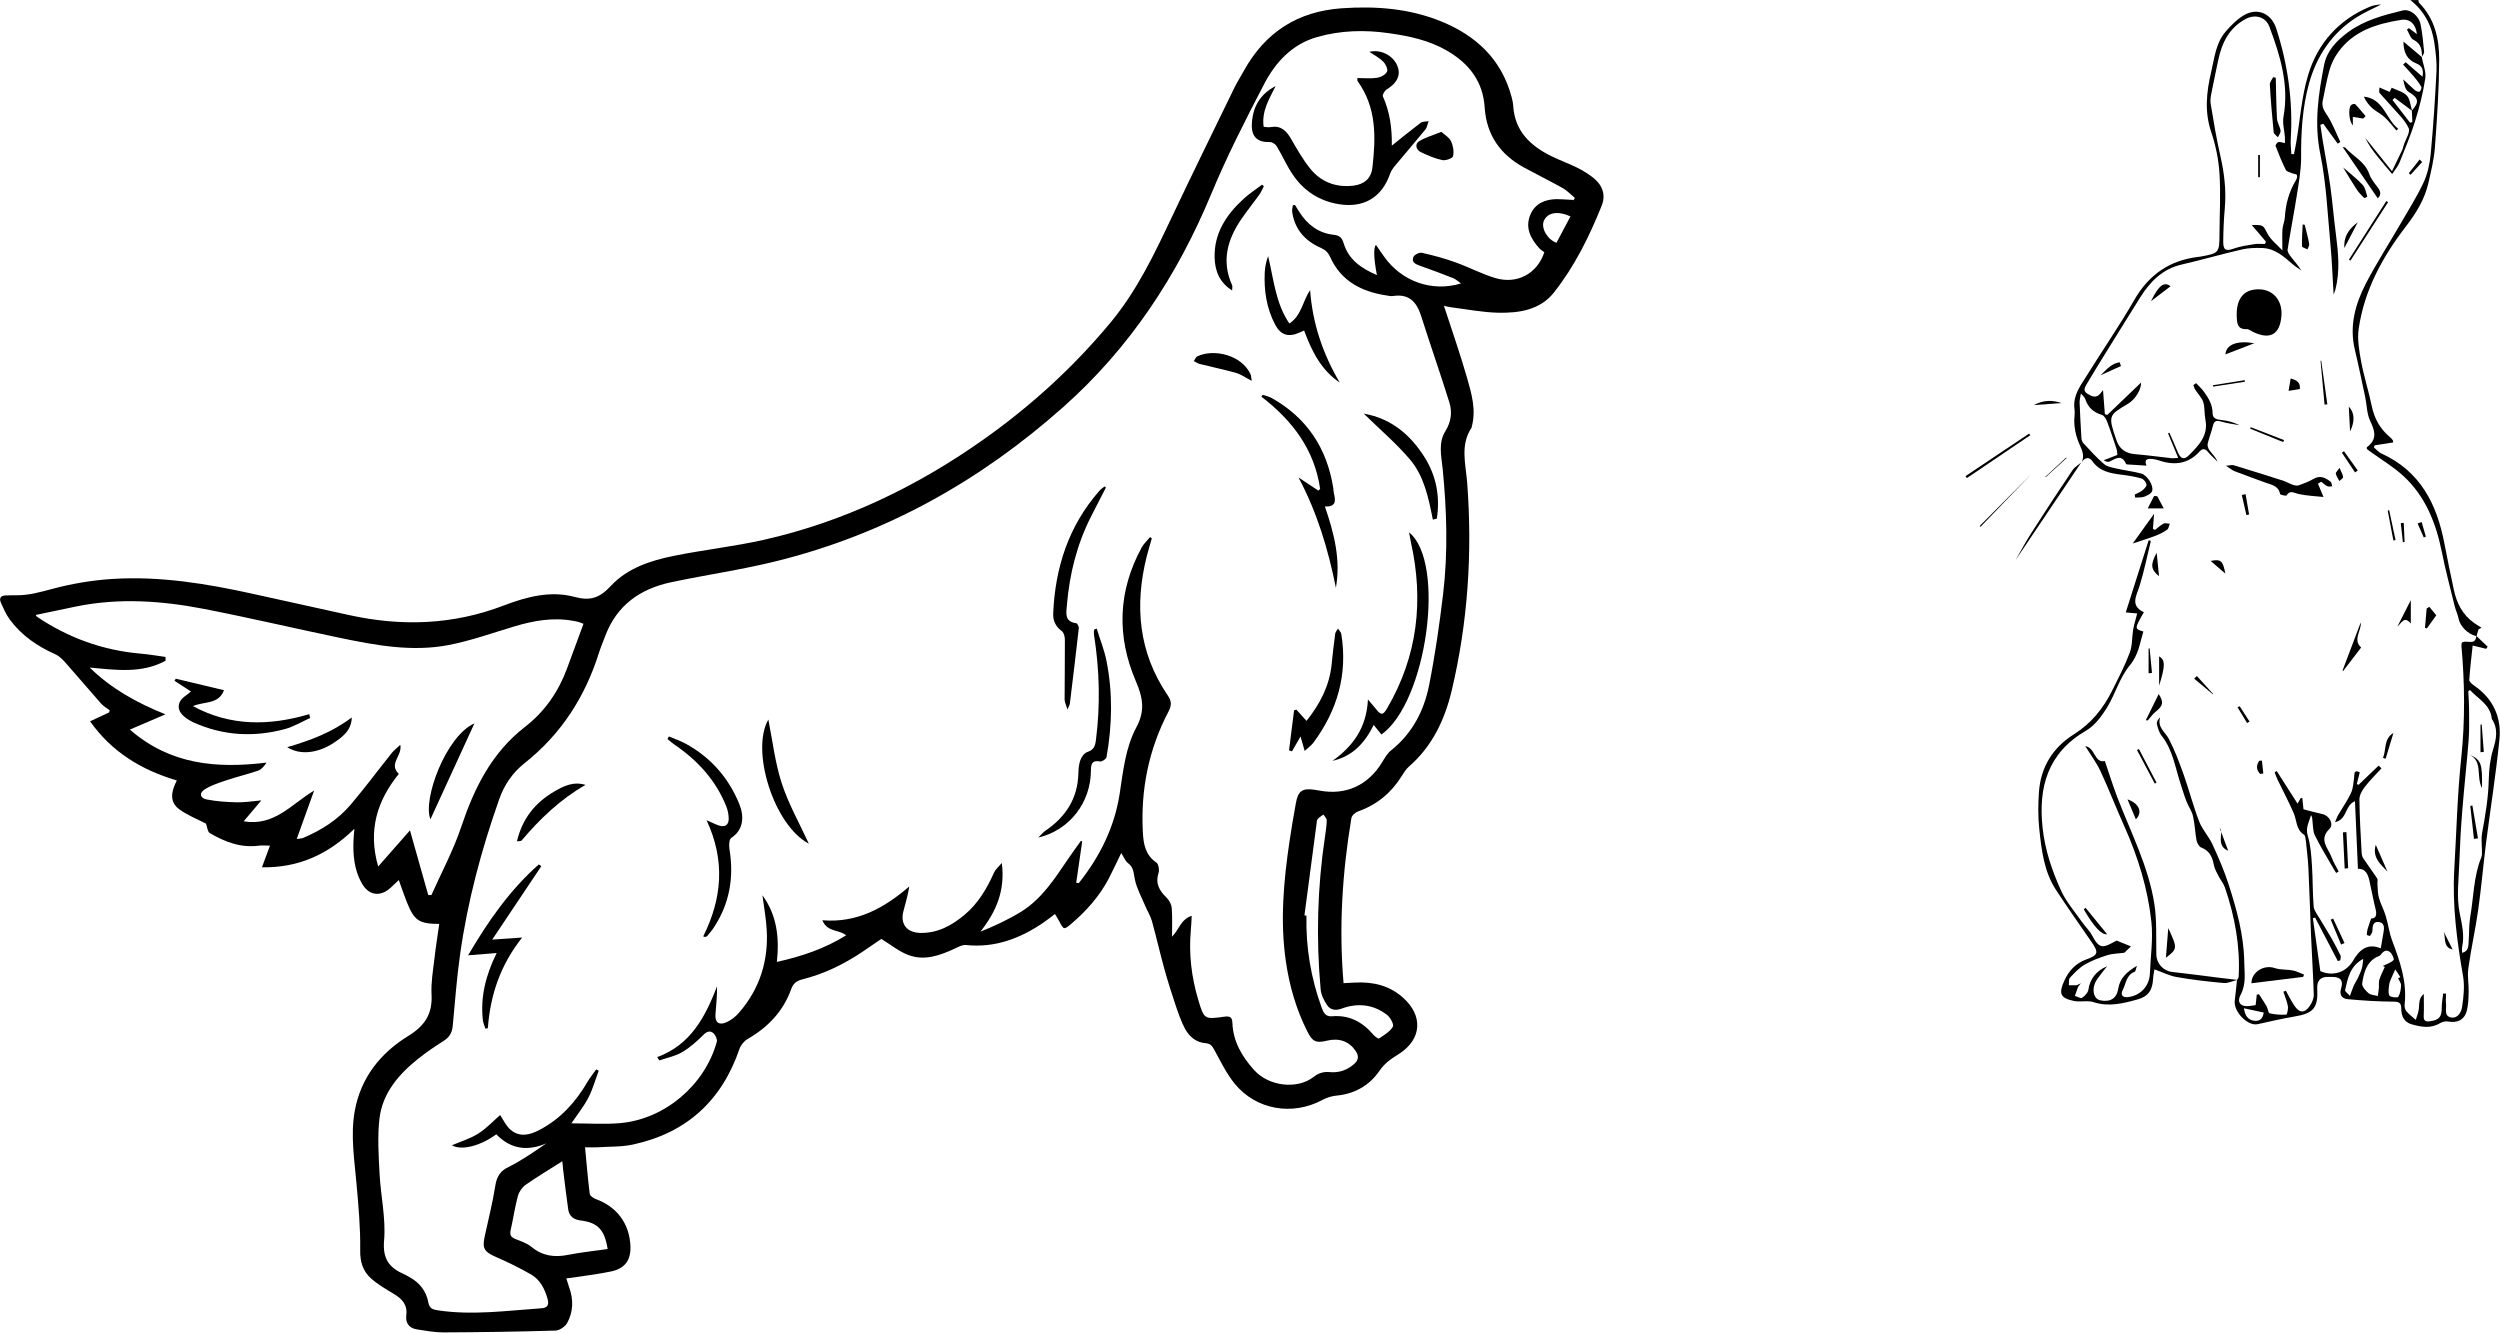 <?xml version="1.0" encoding="UTF-8"?>
<svg id="Calque_2" data-name="Calque 2" xmlns="http://www.w3.org/2000/svg" viewBox="0 0 286.98 152.98">
  <g id="Calque_1-2" data-name="Calque 1">
    <g>
      <g>
        <path d="m50.43,106.06c-2.34-.01-2.87-.37-3.74-2.53-.31-.77-.57-1.57-.91-2.51-.34.33-.62.59-.9.85-1.22,1.14-2.57.95-3.38-.53-.84-1.52-.99-3.19-.92-4.88.01-.34.05-.68.1-1.32-3.03,2.95-6.41,4.49-10.61,4.42.32-.88.6-1.61.92-2.49-.48,0-.87-.04-1.24,0-2.09.29-3.93-.42-5.67-1.44-.26-.15-.29-.71-.43-1.08-.97-.51-2.11-.95-3.07-1.65-1.15-.84-.94-2.05-.28-3.31-4.11-1.21-7.51-3.31-9.96-6.79.74-.34,1.46-.67,2.17-1.01.04-.02.04-.11.08-.26-.31-.24-.7-.44-.98-.76-1.34-1.51-2.63-3.05-3.97-4.56-.37-.42-.79-.88-1.28-1.1-2.09-.93-3.92-2.18-5.27-4.04-.41-.57-.7-1.24-.99-1.89-.23-.53,0-.83.6-.83.37,0,.75-.03,1.12-.02,1.45.03,2.79-.36,4.19-.73,2.23-.6,4.56-.99,6.87-1.14,5.48-.35,10.87.54,16.2,1.72,3.67.81,7.35,1.62,11.02,2.43,6.01,1.32,11.9,1.13,17.72-1.1,2.59-.99,5.37-1.74,8.13-.99,1.84.5,2.9.1,4.17-1.26,1.89-2.04,4.55-2.91,7.22-3.45,3.41-.69,6.89-1.07,10.29-1.83,9.23-2.08,17.6-6.1,25.3-11.55,5.44-3.85,10.32-8.3,14.58-13.44,3.04-3.67,5.03-7.89,7.04-12.14,2.34-4.94,4.75-9.84,7.14-14.76.33-.67.73-1.3,1.09-1.95,2.45-4.44,6.19-6.84,11.26-7.19,3.9-.27,7.73.02,11.38,1.5,4.01,1.63,6.93,4.34,8.09,8.65.1.36.18.73.2,1.1.19,2.86,1.96,4.53,4.34,5.71.97.48,2.01.85,2.98,1.33.61.3,1.2.67,1.74,1.07,1.11.83,1.62,1.97,1.1,3.28-1.42,3.55-3.12,6.99-5.5,10-1.57,1.99-3.99,2.36-6.37,2.31-1.82-.04-3.64-.4-5.46-.63-.3-.04-.59-.12-.79-.17.91,2.79,1.87,5.53,2.67,8.32.52,1.81,1.05,3.66.52,5.59,0,.03,0,.07-.02.09-1.33,2.01-.66,4.18-.5,6.3.61,8.05.09,16.03-1.78,23.89-.8,3.35-2.23,6.39-4.91,8.71-.34.3-.59.72-.84,1.11-1.2,1.92-2.83,3.27-4.98,4.03-.32.11-.73.47-.78.77-1.04,6.24-1.45,12.52-.9,18.95.45-.02.9-.04,1.35-.07,2.03-.1,3.9.33,5.46,1.72,2.37,2.09,2.18,4.82-.49,6.5-.85.53-1.59,1.02-2.21,1.93-1.1,1.61-2.79,2.62-4.85,2.82-.57.05-1.16.22-1.66.49-3.43,1.86-7.6,1.18-10.08-1.83-.95-1.16-1.62-2.56-2.35-3.89-.24-.44-.43-.74-1-.78-1.08-.07-1.87-.75-2.36-1.64-.48-.89-.8-1.87-1.13-2.84-.45-1.35-.88-2.71-1.26-4.08-.5-1.82-.92-3.66-1.42-5.47-.17-.6-.52-1.14-.76-1.72-.43-1.01-.97-2-1.2-3.06-.15-.7-.11-1.35-.77-1.85-.34-.26-.51-.74-.79-1.17-.51,1.05-.95,2-1.43,2.93-1.07,2.04-2.58,3.73-4.32,5.21-.81.69-.86.67-1.33-.24-.14-.27-.31-.53-.53-.9-.49.37-.92.72-1.37,1.02-2.67,1.81-5.55,2.89-8.86,2.54-.41-.04-.88.23-1.29.42-1.7.79-3.46,1.42-5.3.73-1.06-.39-1.98-1.16-3.11-1.85-.58.4-1.39.96-2.21,1.51-2.11,1.41-4.37,2.51-6.84,3.13-.66.17-1.06.45-1.3,1.13-.91,2.54-2.66,4.37-4.98,5.71-.41.23-.8.7-.95,1.14-2.03,5.94-6.07,9.65-12.21,10.98-1.32.29-2.72.23-4.08.32-.43.03-.86,0-1.44,0,.18,1.85.32,3.61.54,5.35.03.23.43.5.71.6,2.4.88,3.83,2.78,3.96,5.34.08,1.63-.6,2.62-2.21,2.96-1.37.29-2.76.46-4.14.67-.3.05-.6.08-1.01.13.13.42.22.73.33,1.04.51,1.39.47,2.78-.22,4.06-.23.43-.88.87-1.34.89-4.3.13-8.59.19-12.89.21-1.02,0-2.04-.19-3.05-.35-.88-.14-1.31-.74-1.2-1.6.16-1.22-.48-1.9-1.43-2.47-.9-.54-1.83-1.08-2.61-1.77-.93-.83-1.27-1.88-1.25-3.24.04-2.56-.2-5.14-.43-7.7-.24-2.75-.69-5.5-.2-8.27.69-3.84,2.96-6.67,6.15-8.63,1.93-1.19,2.79-2.55,2.67-4.77-.07-1.35.17-2.73.33-4.09.15-1.32.36-2.64.56-4.03ZM180.62,23.01c.05-.1.11-.2.16-.29-.45-.37-.86-.82-1.36-1.11-1.46-.82-2.97-1.56-4.44-2.36-2.75-1.49-4.34-3.74-4.55-6.91-.19-3-1.8-5.06-4.34-6.53-2.07-1.2-4.34-1.67-6.65-2-2.78-.4-5.53-.33-8.24.44-2.91.83-4.8,2.92-6.11,5.44-2.15,4.13-4.27,8.29-6.05,12.58-3.9,9.39-9.34,17.66-16.98,24.45-9.56,8.5-20.42,14.58-32.87,17.68-4.01,1-8.12,1.58-12.16,2.44-3.53.75-6.22,2.63-7.54,6.13-.24.64-.51,1.27-.72,1.92-1.59,5.09-4.35,9.39-8.56,12.72-1.37,1.09-2.33,2.49-2.91,4.15-2.04,5.78-3.62,11.68-4.48,17.76-.39,2.74-.59,5.5-.85,8.25-.07.78-.39,1.31-1.06,1.73-1,.63-1.98,1.3-2.9,2.03-2.24,1.79-4.1,3.94-4.45,6.87-.24,2.08-.1,4.21.01,6.31.13,2.57.74,5.16.52,7.69-.19,2.17.64,3.16,2.36,3.9.2.09.38.21.57.31,1.16.64,1.92,1.62,2.15,2.9.13.69.49.81,1.06.9,3.99.61,7.96.04,11.93-.23.74-.05.87-.44.7-1.07-.32-1.14-.84-2.19-1.88-2.8-1.31-.76-2.68-1.42-4.07-2.03-1.32-.58-1.57-.96-1.27-2.35.42-1.94.91-3.87,1.22-5.83.16-1.04.58-1.7,1.52-2.14.78-.37,1.52-.85,2.26-1.31.7-.44,1.38-.93,2.07-1.4-2.19.94-4.1.65-5.74-1.04-1.85,1.36-4.02,1.89-5.1,1.26,1.03-.44,2.12-.76,3.04-1.35.95-.6,1.73-1.45,2.5-2.12.37.54.68,1.25,1.21,1.7,1.05.88,2.21.59,3.32,0,2.42-1.27,4.16-3.21,5.52-5.54.29-.49.65-.94.98-1.4.1.05.19.1.29.15-.39,1.03-.68,2.11-1.18,3.08-.51.99-1.23,1.88-1.96,2.96,1.96,0,3.82.14,5.66-.03,5.1-.48,9.64-4.35,11.03-9.31.08-.28-.12-.74-.34-.96-.37-.37-.75-.29-1.18.13-.74.74-1.54,1.46-2.44,1.99-.79.47-1.75.65-2.63.96-.08-.13-.17-.25-.25-.38,3.86-1.42,5.52-4.62,6.87-8.12.02,1.11-.1,2.15-.18,3.2-.07.93.39,1.3,1.25.92.55-.24,1.07-.65,1.46-1.11,2.38-2.74,3.39-5.96,3.17-9.56-.08-1.31-.32-2.61-.49-3.91,1.67,2.28,1.96,4.87,1.66,7.65,2.88-.64,5.5-1.53,7.95-3.05-.82-.7-2.15-.32-2.73-1.73,4.03.33,7.12-1.43,9.98-3.88-.16,1.04-.45,1.94-.68,2.86-.37,1.44.39,2.42,1.89,2.47,2.02.06,3.66-.84,5.15-2.09,1.56-1.31,2.56-3.02,3.38-4.86.16-.35.5-.62.88-1.08.41,3.19-.66,5.62-2.46,7.89,1.67-.67,3.23-1.4,4.69-2.3,2.36-1.47,3.84-3.78,5.36-6.02.49-.72,1-1.42,1.5-2.12.05.03.09.05.14.08-.23,1.58-.46,3.16-.69,4.74.1.02.19.03.29.05,2.42-3.03,4.11-6.43,4.7-10.27.4-2.62.67-5.29,1.92-7.63,1.02-1.9.75-3.39-.07-5.3-2.21-5.15-2.05-10.34.68-15.34.24-.44.64-.79.96-1.19.07.05.13.11.2.16-.19.68-.41,1.36-.58,2.04-1.42,5.65-.95,11.04,2.4,15.97.46.67.47,1.14.11,1.83-2.28,4.34-3.22,8.97-2.96,13.86.07,1.37.28,2.64,1.56,3.51.25.17.35.86.24,1.21-.39,1.21.11,2.02.92,2.81.31.3.57.79.6,1.21.08,1.09.03,2.18.03,3.27.81-.78.98-1.98,2.26-2.39-.04.64-.05,1.14-.1,1.63-.25,2.73.07,5.4.85,8.01.67,2.24.69,2.26,2.98,1.94.65-.09.92.04.94.72.08,2.13,1.11,3.87,2.48,5.39,1.7,1.9,4.95,2.26,6.82.82.59-.46,1.15-.64,1.88-.57,1.03.1,1.96-.21,2.76-.9.54-.46.62-.94.2-1.54-.74-1.09-1.88-1.51-3.28-1.17-1.24.3-1.65.14-2.24-1.02-1.29-2.54-2.07-5.25-2.48-8.06-.68-4.64-.26-9.24.42-13.83.21-1.44.46-2.88.72-4.32.25-1.44.74-1.78,2.15-1.57.18.03.37.06.55.09,3.04.58,5.61-.6,7.22-3.27.29-.47.58-.99,1-1.33,2.44-1.94,3.8-4.55,4.38-7.5.69-3.46,1.19-6.97,1.61-10.48.57-4.8.42-9.61-.06-14.42-.15-1.44-.52-2.92.33-4.28.64-1.02.79-2.14.46-3.23-1.04-3.34-2.2-6.64-3.26-9.98-.51-1.6-1.39-2.56-3.21-2.28-.24.04-.5-.02-.74-.06-2.87-.43-5.23-1.64-6.48-4.4-.24-.53-.52-.81-1.05-1.05-1.82-.8-3.04-2.13-3.32-4.17-.03-.23.05-.49.08-.73l.24-.04c.17.28.34.56.52.83.92,1.44,2.19,2.4,3.9,2.59.72.08.98.34,1.18,1,.57,1.86,2,2.85,3.81,3.63q-.55-2.9-.12-3.47c.33.48.65.93.96,1.37,2.01,2.83,5.48,4.07,8.81,3.06-.33-.23-.58-.48-.88-.6-1.26-.5-2.54-.98-3.82-1.43-.52-.18-1.01-.41-.76-1.01.11-.26.68-.55.97-.48,1.3.29,2.59.64,3.84,1.09,1.55.55,3.02,1.34,4.59,1.81,2.51.74,4.8-.49,5.63-2.96-.17-.14-.42-.28-.61-.49-.97-1.1-1.62-2.32-1-3.82.55-1.33,1.82-1.91,3.67-1.77.42.03.84.05,1.26.07ZM10.3,76.63c2.43,2.38,5.33,4.02,8.69,5.37-1.49.64-2.72,1.16-4.08,1.75,4.63,4.04,9.97,4.49,15.69,3.79-.29.43-.59.79-.96.92-1.2.41-2.45.71-3.65,1.11-.85.28-1.72.57-2.47,1.03-.68.42-.58,1.01.2,1.17,1.14.23,2.33.3,3.5.33.82.02,1.65-.12,2.78-.22-.76.9-1.34,1.59-2.03,2.4,3.54.6,5.47-1.97,8.09-3.53-.71,1.98-1.33,3.7-2,5.56.36-.06.58-.05.76-.13,2.09-.89,3.98-2.09,5.45-3.83,1.63-1.92,3.13-3.95,4.7-5.91.26-.32.6-.58.98-.94.26,1.29-1.39,2.15-.17,3.34-2.47,3.05-3.57,6.44-2.37,10.63,1.3-1.48,2.46-2.8,3.65-4.15.73,2.57,1.41,5,2.1,7.43.12,0,.24,0,.36,0,1.16-2.6,2.52-5.13,3.42-7.82,1.5-4.48,3.5-8.53,7.35-11.51,2.22-1.72,3.81-4,4.79-6.66.63-1.71,1.26-3.42,1.9-5.15-.25-.1-.39-.16-.53-.2-.21-.06-.42-.1-.64-.14-2.33-.43-4.58-.02-6.81.65-2.5.75-4.97,1.64-7.53,2.13-4.17.8-8.31.03-12.41-.82-5.24-1.09-10.44-2.32-15.69-3.34-4.82-.93-9.7-1.27-14.58-.28-1.56.32-3.11.65-4.68.98.05.09.06.16.11.19,3.6,2.43,7.56,3.87,11.9,4.25.96.08,1.92.25,2.88.38v.44c-2.74,1.49-5.7,1.06-8.69.78Zm59.45,66.74c-.35-2.24-1.16-3.03-3.1-3.27-.76-.09-1.31-.47-1.42-1.25-.22-1.5-.39-3.01-.58-4.52-.04-.31-.06-.63-.1-1.03-1.5.95-2.88,1.78-4.2,2.7-.41.29-.77.8-.9,1.29-.35,1.28-.53,2.61-.83,3.91-.12.52,0,.8.5,1.01.66.27,1.38.5,1.91.94,1.26,1.03,2.63,1.21,4.17.9,1.48-.29,2.99-.45,4.55-.67Zm79.99-38.29c.08,0,.16.02.23.03-.08,3.61.5,7.12,1.73,10.51.21.57.43,1.11,1.21,1.04,1.97-.17,3.5.65,4.74,2.12.17.2.56.48.65.43.58-.39,1.25-.78,1.59-1.35.15-.24-.29-1.07-.67-1.36-1.57-1.21-3.38-1.4-5.21-.72-.72.26-1.28.15-1.65-.37-.37-.53-.7-1.2-.76-1.83-.53-5.84-.38-11.67.49-17.48.1-.64.19-1.29.21-1.94,0-.22-.25-.44-.38-.66-.22.17-.48.31-.66.52-.11.13-.1.35-.13.54-.47,3.5-.93,7.01-1.39,10.51Zm28.93-77.21c.53-1,1.07-2.01,1.61-3.03-1.49-.67-2.65-.44-3.06.52-.34.8.38,2.12,1.45,2.51Z"/>
        <path d="m155.82,8.96c.79,0,1.55.08,2.27-.03.42-.07.97-.36,1.13-.71.13-.27-.16-.87-.44-1.15-.44-.44-1.02-.74-1.59-1.12,1.3-.33,2.74.42,3.22,1.62.42,1.04-.02,1.96-1.22,2.69-.23.14-.52.62-.45.79.81,1.8,1.06,3.69,1.03,5.63,0,.08.05.16,0,.04,1.07-.86,2.17-1.76,3.31-2.62.22-.17.6-.13.91-.19-.12.32-.16.7-.37.96-1.16,1.42-2.36,2.8-3.53,4.21-.21.26-.41.56-.52.87-.95,2.74-3.06,3.97-5.93,3.48-2.25-.38-4-1.55-5.25-3.4-.69-1.02-1.19-2.18-1.83-3.24-.14-.24-.52-.49-.79-.48-1.4.04-2.11-.59-2.07-1.98.06-1.98.9-3.5,2.73-4.45-.71,1.46-1.63,2.85-1.37,4.68.27.01.54.08.8.03,1.15-.21,1.78.39,2.32,1.31.68,1.18,1.36,2.38,2.21,3.44,1.25,1.56,2.96,2.21,4.98,1.97,1.23-.15,2.03-.83,2.17-2.06.4-3.47.5-6.9-1.7-9.94-.03-.04-.01-.12-.03-.33Z"/>
        <path d="m158.57,84.31c-.27-.34-.51-.62-.88-1.09-1.02,2.07-2.44,3.61-4.73,4.12,2.34-1.67,3.91-3.78,4.07-7.05.41.49.67.79.92,1.1.58.74.81.72,1.26-.05,3.53-6.01,4.25-12.42,2.74-19.15-.07-.32-.12-.65-.2-1.08,4.27,3.46,2.02,19.54-3.18,23.21Z"/>
        <path d="m80.73,107.48c2.14-4.3,2.56-8.66.38-13.32.66.28,1.02.47,1.41.6.68.22,1.13-.04,1.13-.76,0-.48-.1-.99-.28-1.44-1.21-3.01-3.3-5.29-5.96-7.09-.28-.19-.53-.43-.79-.64.05-.1.11-.2.16-.29.65.28,1.33.5,1.95.84,2.86,1.57,4.9,3.9,6.13,6.9.57,1.39.54,2.95-.92,3.91-.25.17-.27.88-.2,1.31.53,3.23.01,6.24-1.81,8.99-.22.34-.49.64-.74.95-.05.06-.16.08-.24.12l-.23-.07Z"/>
        <path d="m152.09,58.15c1.07,3.12,1.83,6.12,1.26,9.32-.88-4.39-2.14-8.62-4.29-12.66.76.5,1.52,1.01,2.28,1.51.07-.07.14-.13.2-.2-.64-4.5-3.18-7.85-6.75-10.59.05-.07.1-.14.16-.21.34.12.72.2,1.03.37,4.04,2.27,6.33,5.75,7.06,10.28.03.21.03.44.08.65.2.83.29,1.58-1.03,1.52Z"/>
        <path d="m126.96,55.95c-.56,1.09-1.12,2.18-1.68,3.27-1.65,3.22-2.51,6.67-2.81,10.26-.07.86-.31,1.88,1.07,2.06.13.02.32.38.3.56-.32,2.9-.68,5.79-1.03,8.68-.02.14-.1.27-.27.67-.16-.54-.33-.84-.33-1.14,0-2.29.04-4.59.03-6.88,0-.34-.12-.83-.37-1-.71-.52-1.01-1.21-.97-2.01.22-5.27,1.77-10.05,5.3-14.08.17-.19.39-.33.59-.5.05.04.11.08.16.12Z"/>
        <path d="m125.89,72.14c.38,1.25.88,2.47,1.13,3.75.73,3.66.65,7.35,0,11.02-.04.21-.51.54-.73.5-.9-.16-1.06.23-1.06,1.02-.01,3.68-2.43,6.86-6.05,7.72.39-.38.57-.62.81-.78,2.33-1.58,3.72-3.69,3.8-6.57.01-.52.05-1.07.23-1.55.13-.37.45-.81.79-.92.72-.24.9-.65.99-1.35.52-4.04.42-8.05-.21-12.06-.02-.15-.03-.31-.02-.46,0-.08.05-.15.08-.23.08-.02.16-.04.24-.06Z"/>
        <path d="m53.73,109.67c2.31-3.94,4.8-7.51,8.12-10.44.1.07.19.13.29.2-1.82,2.73-3.65,5.45-5.64,8.43,1.23-.08,2.18-.15,3.44-.24-2.53,3.19-3.66,6.64-3.94,10.41-.09.02-.19.04-.28.05-.1-.32-.25-.64-.29-.97-.3-2.64.31-5.12,1.58-7.71-1.09.09-2.04.16-3.27.26Z"/>
        <path d="m149.77,86.21c-.18-.65-.3-1.04-.48-1.67-.4.69-.69,1.2-.98,1.71-.11-.04-.22-.08-.34-.12.19-1.53.39-3.06.58-4.59l.26-.08c.37.41.74.82,1.17,1.29,1.55-1.95,2.63-4.02,2.88-6.48.12-1.17.25-2.35.41-3.52.03-.21.21-.4.32-.59.13.21.35.4.38.62.75,4.61-.44,8.74-3.19,12.46-.24.32-.58.56-1.02.97Z"/>
        <path d="m153.8,43.92c-2.15-1.44-3.22-3.61-4.1-5.98-.24.1-.42.19-.61.27-1.2.52-2.09.25-2.72-.96-.98-1.86-1.28-3.88-1.19-5.95.03-.63.15-1.26.39-1.9.64,2.65.85,5.4,2.44,7.74,1.42-.95,1.52-2.58,2.38-3.83.28,3.82,1.46,7.32,3.41,10.62Z"/>
        <path d="m156.56,47.48c3.12.56,5.29,2.38,6.92,4.93,1.41,2.2,1.84,4.6,1.46,7.12-.15.04-.31.08-.46.12-.49-2.46-.99-4.97-2.62-6.9-1.58-1.86-3.47-3.46-5.31-5.27Z"/>
        <path d="m92.85,96.85c-4.02-2.11-6.7-10.7-4.65-14.25.49,2.45.77,4.96,1.54,7.32.77,2.37,2.03,4.58,3.11,6.93Z"/>
        <path d="m141.45,33.35c-1.48-.92-1.97-2.26-2.02-3.74-.09-2.82,1.34-4.97,3.33-6.79.65-.59,1.4-1.08,2.11-1.62.07.06.14.11.21.17-.17.33-.31.69-.53.99-.67.93-1.39,1.83-2.04,2.77-1.62,2.36-2.32,4.86-1.07,7.62.05.12,0,.29,0,.59Z"/>
        <path d="m67.21,90.1c-2.9,1.66-5.23,3.9-7.34,6.39-.06.07-.22.04-.53.09.62-2.62,2.09-4.43,4.25-5.7,1.08-.64,2.23-1.21,3.62-.78Z"/>
        <path d="m165.45,15.13c.38.34.9.63,1.11,1.07.25.51.36,1.19.24,1.73-.05.24-.85.53-1.23.45-.87-.19-1.71-.54-2.51-.94-.49-.25-.68-.9-.17-1.22.72-.45,1.57-.68,2.55-1.08Z"/>
        <path d="m143.69,43.72c-.73-.38-1.22-.74-1.76-.9-1.39-.39-2.81-.69-4.21-1.04-.24-.06-.45-.22-.68-.33.14-.19.23-.47.41-.55,1.93-.9,5.09-.14,6.1,2.06.07.15.07.34.14.76Z"/>
        <path d="m20.18,77.91c1.83.43,3.65.87,5.53,1.32-.62,1.68-2.33,1.26-3.56,1.83,4.3,2.33,8.77,2.27,13.35.92.03.15.07.29.1.44-.96.43-1.89,1-2.89,1.27-3.56.96-7.08.77-10.47-.75-.39-.18-.77-.41-1.1-.69-.9-.75-.81-1.72.16-2.38.19-.13.36-.29.62-.49-.7-.45-1.29-.84-1.89-1.23.05-.08.1-.16.15-.24Z"/>
        <path d="m49.41,94.05c-.92-2.28,1.79-9.58,5.05-11.01-1.68,3.67-3.32,7.25-5.05,11.01Z"/>
        <path d="m40.38,82.35c-.02,1.47-1.04,2.24-2.08,2.93-1.83,1.21-3.89,1.42-5.33.49,2.64-.76,5.18-1.72,7.42-3.42Z"/>
      </g>
      <g>
        <path d="m277.61,0c.03.12.02.27.1.34,1.79,1.82,2.3,4.14,2.29,6.52-.02,3.35-.24,6.7-.49,10.04-.1,1.38-.44,2.75-.75,4.11-.42,1.85-1.39,3.43-2.54,4.93-2.71,3.51-4.81,7.35-5.46,11.79-.18,1.22.06,2.54.28,3.77.32,1.71.86,3.37,1.21,5.07.3,1.47.96,2.67,2.11,3.62.12.1.22.22.31.34.03.04.03.12.05.26-.71.11-1.42.22-2.13.33-.03.08-.05.17-.08.25.29.24.55.55.88.7,4.45,2.03,6.35,5.81,7.21,10.33.33,1.77.71,3.53,1.08,5.29.32,1.53.99,2.87,2.31,3.81.28.2.58.37.87.56-.11.06-.23.11-.34.17-.08.26-.16.53-.24.8,0,0,.01,0,.01,0-.99-.21-1.9-1.14-2.07-2.03-.09-.48-.32-.93-.44-1.41-.51-2.08-1.06-4.14-1.48-6.24-.67-3.33-1.89-6.39-4.43-8.73-1.11-1.02-2.44-1.81-3.67-2.7-.17-.13-.34-.25-.5-.37,0-.1-.03-.2,0-.22,1.2-.88.94-1.84.38-3.01-.39-.81-.38-1.81-.57-2.72-.39-1.82-.76-3.64-1.19-5.45-.66-2.74.05-5.26,1.28-7.64,1.22-2.34,2.65-4.56,3.97-6.84.9-1.56,1.87-3.08,2.63-4.71.46-.99.71-2.13.82-3.23.3-3.18.51-6.37.67-9.57.05-1.01-.09-2.05-.22-3.06-.26-2.04-1.12-3.78-2.77-5.09.31,0,.62,0,.94,0Z"/>
        <path d="m256.79,112.51c.07-.13.19-.25.19-.39.19-3.51-.44-6.91-1.57-10.22-.15-.46-.49-.85-.71-1.28-.22-.43-.48-.87-.57-1.33-.17-.91-.49-1.63-1.44-2-.26-.1-.49-.53-.55-.84-.17-.91-.19-1.86-.4-2.76-.13-.58-.51-1.09-.73-1.65-.26-.65-.46-1.33-.68-2-.63-1.9-.89-3.93-2.19-5.58-.3-.37-.44-.89-.55-1.37-.05-.22.13-.5.38-.76-.36,1.17.58,1.69.99,2.48.69,1.31,1.21,2.72,1.71,4.12.63,1.78,1.1,3.62,1.78,5.38.36.93,1.1,1.7,1.52,2.61.69,1.51,1.36,3.05,1.87,4.64.92,2.87,1.73,5.78,1.78,8.83.02,1.28.25,2.56-.42,3.82-.47.88.04,1.4,1.06,1.27.24-.03.48-.07.67-.1.05-.43.09-.82.13-1.2.08-.02.17-.03.25-.05.29.46.6.9.87,1.37.15.26.19.78.36.82.62.15,1.27.18,1.91.15.08,0,.24-.65.18-.97-.1-.57-.34-1.11-.52-1.66.1-.04.19-.07.29-.11.32.57.61,1.17.98,1.72.57.85,1.17.87,1.75.04.25-.36.48-.85.47-1.28-.06-2.26-.22-4.52-.31-6.77-.11-2.57-.18-5.13-.3-7.7-.05-1.08-.19-2.16-.3-3.24-.03-.24-.06-.59-.22-.69-.91-.59-.81-1.61-1.16-2.44-.57-1.32-1.25-2.6-1.88-3.9-.13-.26-.21-.54-.32-.82l.24-.14c.77,1.21,1.54,2.41,2.39,3.74.19-.34.28-.49.37-.65.06,0,.12.01.18.02.04.4.08.8.13,1.28.69.18,1.43.39,2.18.55.78.17,1.35,1.16.8,1.7-1.28,1.27-.12,2.23.26,3.28.2.56.53,1.08.8,1.61-.1.06-.19.11-.29.17-.2-.34-.41-.68-.61-1.02-.62-1.1-1.29-2.18-1.84-3.32-.22-.44-.19-1-.26-1.51-.03-.26,0-.52-.17-.79-.23.78-.66,1.44-.38,2.37.33,1.07.41,2.24.48,3.38.11,1.58.07,3.17.2,4.74.04.45.4.89.65,1.32.45.77.94,1.52,1.38,2.3.38.66.73,1.34,1.06,2.02.07.14-.03.36-.04.54l-.28.08-2.61-5c-.08.03-.17.06-.25.09.28,2.01.57,4.02.85,6.06,1.25.58,2.67.26,3.5-.82.08-.1.16-.19.22-.3.73-1.3,1.68-2.13,3.22-1.49.12-.66.21-1.22.31-1.79.09-.51.16-1.1-.48-1.22-.67-.12-.79.39-.78.96,0,.21-.15.43-.28.62-.02.03-.37-.08-.37-.13,0-.23.04-.46.1-.69.1-.35.24-.7.4-1.18.53.02.67-.37.52-1.01-.26-1.05-.46-2.12-.69-3.18-.17-.8-.42-1.53-1.35-1.51-.11-2.63-.23-5.17-.34-7.76-1.18.47-.85,2.08-2.29,2.41.18-.42.26-.67.4-.89.48-.82,1.04-1.61,1.44-2.47.24-.52.27-1.15.35-1.74.05-.44-.05-.97.65-.63-.12.46-.23.9-.34,1.35.07.03.13.06.2.09.77-.73,1.54-1.46,2.3-2.2.11.1.22.21.33.31-.65.71-1.34,1.38-1.92,2.14-.31.4-.61.94-.61,1.42.02,2.02.14,4.03.25,6.05.01.24.05.51.18.7.52.79,1.1,1.54,1.61,2.34.1.16,0,.45.03.67.04.52.03,1.06.17,1.55.2.7.56,1.35.77,2.04.29.95.41,1.95.75,2.87.89,2.36,1.72,4.72,1.43,7.31-.03.26.04.6.2.79.31.37.72.67,1.08.99.12-.42.31-.83.35-1.26.06-.63,0-1.28.57-1.71,0,.88.03,1.7-.01,2.52-.03.61.27.68.74.61,1.05-.15,1.33-.5,1.33-1.57,0-.53.1-1.07.16-1.6.11,0,.22,0,.33,0,0,.38-.04.77,0,1.15.08.57-.27,1.41.56,1.58.81.16,1.2-.62,1.29-1.22.17-1.15.3-2.37.11-3.5-.71-4.07-1.25-8.14-1.01-12.28.25-4.27.35-8.56.8-12.82.45-4.29.4-8.55.02-12.82-.01-.12.03-.24.04-.36.49-.43,1.59.43,1.66-.8,0,0-.01,0,0,0,.44.41.88.82,1.31,1.24-.06.08-.11.17-.17.25-.43-.11-.87-.21-1.55-.38-.14,1.35-.31,2.65-.39,3.96-.01.21.35.49.59.66,2.18,1.51,3.13,3.66,2.87,6.19-.4,3.98-1.03,7.93-1.54,11.9-.32,2.55-.54,5.12-.9,7.67-.32,2.24-.82,4.46-1.13,6.7-.12.87.06,1.78.04,2.67-.02.74-.03,1.5-.22,2.2-.28,1.04-1.11,1.41-2.14,1.21-.29-.06-.68.04-.94.2-1.07.64-2.17.43-3.25.12-.88-.25-1.18-.96-1.19-1.8,0-.64-.23-.8-.9-.8-1.74-.01-3.48-.12-5.21-.28-.66-.06-1.04-.45-.79-1.25.28-.92-.08-1.31-1.05-1.31-.12,0-.25,0-.37,0q-1.39-.06-1.32,1.33c.11,2.24-.42,2.85-2.62,3.22-1.42.24-2.83.57-4.24.88-1.13.24-2.77-1.45-2.61-2.7.1-.79.17-1.59.26-2.38h0Zm26.75-33.3c-.07.04-.13.09-.2.13.03.7.09,1.4.09,2.11,0,1.17.04,2.35-.05,3.51-.21,2.7-.52,5.39-.73,8.09-.16,1.97-.27,3.95-.34,5.93-.06,1.95-.34,3.96.04,5.83.27,1.34.57,2.57.28,3.91-.04.19,0,.4,0,.66.76-.19.71-.77.75-1.27.07-.95.02-1.91.18-2.84.4-2.29.38-4.67,1.28-6.87.11-.27.06-.61.06-.92,0-.61-.09-1.25.02-1.84.38-2.03.72-4.06.77-6.15.03-1.14.15-2.32.48-3.4.38-1.24.64-2.39-.12-3.55-.02-.02-.02-.06-.02-.09-.19-1.61-1.59-2.23-2.5-3.25Zm-9.78,31.79c-.08-.04-.16-.09-.24-.13.06-.02.11-.02.16-.05.37-.19.82-.33,1.08-.62.1-.1-.15-.69-.39-.89-.4-.35-.78-.15-1.07.28-.11.16-.37.2-.55.31-1.16.66-1.41,1.84-1.59,2.99-.05.34.39.84.73,1.12.26.22.7.22,1.07.32.04-.32.09-.63.12-.95.02-.31-.04-.64.05-.93.16-.5.42-.98.63-1.46Zm-4.01,3.33c.2-.53.31-.89.46-1.23.12-.26.3-.5.42-.76.18-.39.37-.77.49-1.18.1-.35.11-.72.16-1.09-1.54.83-1.77,2.24-2.08,3.58-.04.15.31.39.55.67Zm5.53-2.02c.09-.05.17-.1.26-.15l-.58-.88c-.14.31-.29.61-.42.92-.11.27-.25.54-.28.82-.05.42-.15.92.02,1.26.09.19.94.28,1.02.15.23-.38.31-.89.32-1.35,0-.25-.22-.52-.34-.78Zm-17.7,3.43c.13.79.41,1.32,1.16,1.43.62.09,1.01-.19,1.12-.94-.71-.15-1.41-.31-2.28-.49Z"/>
        <path d="m238.97,53.05c.28-.64.13-1.2-.17-1.83-.53-1.13-.8-2.34-.65-3.62.05-.45-.09-.92-.04-1.38.11-1.2.84-2.14,1.44-3.11,1.8-2.91,3.75-5.72,5.45-8.68,1.67-2.9,4.05-4.55,7.35-4.94.09-.01.19-.02.28-.04,2.09-.38,2.14-.44,2.15-2.54.01-2.33.15-4.66,0-6.98-.1-1.6-.43-3.22-.94-4.74-.8-2.36-.56-4.62-.01-6.95.38-1.61.52-3.28,1.64-4.59.6-.7,1.27-1.39,2.04-1.86,1.59-.98,3.23-.28,3.8,1.52,1.32,4.12,1.92,8.34,1.65,12.67-.03.56.04,1.13.07,1.7.1,0,.2.01.3.02.08-.43.18-.86.25-1.29.45-2.62.62-5.33,1.39-7.85,1.09-3.58,3.47-6.27,7.02-7.77.42-.18.88-.25,1.35-.28-.95.49-1.93.91-2.83,1.48-2.83,1.81-4.58,4.43-5.46,7.62-.76,2.77-.92,5.62-.9,8.49,0,1.41-.26,2.83-.48,4.24-.33,2.1-.74,4.19-1.07,6.3-.04.25.18.58.36.81.39.51.83.98,1.21,1.59-.33-.23-.68-.44-.98-.7-1.02-.88-2.02-1.81-3.46-1.87-.8-.03-1.63-.01-2.4.17-2.3.53-4.57,1.19-6.87,1.72-2.21.5-3.63,1.95-4.77,3.76-1.68,2.68-3.35,5.38-5.01,8.07-.37.61-.74,1.22-1.1,1.83-.24.41-.54.83.06,1.19.5.31,1.01.54,1.48-.06.09-.12.18-.23.29-.37.07.96.14,1.86.21,2.76.09.03.18.06.28.09,1.32-1.27,2.64-2.53,3.88-3.72.02.78-.62,1.91-1.52,2.45-2.22,1.32-2.29,1.33-1.3,4.2.33.97,1.05,1.48,2.1,1.57,1.42.12,2.84.31,4.25.47.15.02.3-.02.73-.04-.42-1.02-.79-1.92-1.17-2.82.05-.02.11-.05.16-.07.32.73.65,1.46.95,2.2.32.79.72.97,1.3.38,1.11-1.12,2.25-2.26,1.88-4.09-.13-.65-.05-1.37-.24-1.99-.16-.52-.61-.94-.91-1.42-.11-.17-.16-.36-.23-.55.1-.07.21-.15.31-.22.3.32.64.62.9.98.54.74,1,1.51,1,2.49,0,.55.43.71.98.76.73.06,1.44.27,2.12.6-.71-.13-1.44-.21-2.14-.42-.56-.17-.8-.05-.93.51-.16.69-.44,1.35-.6,2.04-.05.23.07.57.22.77.31.41.7.77.92,1.29-.38-.38-.78-.73-1.12-1.14-.32-.39-.61-.39-.93-.05-1.33,1.47-2.93,1.65-4.72,1.03-.23-.08-.48-.12-.73-.15-.73-.08-.9.17-.66.76-.61-.04-1.27-.07-1.93-.12-.15-.01-.39,0-.42-.08-.48-1.11-1.16-.64-1.85-.28-.19.09-.44.05-.71-.14.5-.19.99-.39,1.57-.61-.03-.22-.03-.46-.1-.69-.35-1.05-.69-2.11-1.09-3.15-.11-.29-.33-.67-.58-.75-.98-.29-1.62-.87-1.93-1.85-.06-.18-.25-.32-.49-.61-.07.44-.16.73-.15,1.03.05,1.36.13,2.72.21,4.08.01.21.09.45.23.6.77.82,1.52,1.67,2.38,2.4.36.31.94.39,1.44.51.93.21,1.89.32,2.82.57.69.19,1.44,1.37,1.25,2-.08.28-.54.52-.88.65-.32.12-.71.08-1.07.11-.02-.12-.04-.23-.05-.35.29-.15.61-.26.86-.46.22-.18.52-.48.49-.68-.04-.27-.33-.64-.59-.71-.74-.21-1.52-.34-2.29-.43-1.29-.16-2.51-.38-3.34-1.56-.38-.53-.85-.41-1.21.11l.03.02Zm23.03-24.29c0-1.05-.04-1.74.01-2.43.03-.45.24-.9.27-1.35.09-1.55.48-2.99,1.29-4.32.1-.16.17-.44.09-.57-.07-.13-.36-.12-.54-.2-.26-.11-.63-.19-.73-.39-.44-.89-.82-1.81-1.17-2.74-.04-.1.17-.41.32-.45.19-.05.43.06.75.12,0-.31.01-.49,0-.67-.06-.8-.3-1.62-.16-2.38.65-3.64-.38-7.01-1.63-10.33-.41-1.1-1.61-1.44-2.66-.9-1.92,1-2.79,2.74-3.21,4.77-.25,1.21-.52,2.43-.75,3.64-.09.45-.19.94-.11,1.38.33,1.99.66,3.98,1.11,5.95.45,1.99.69,3.97.51,6-.12,1.3-.17,2.6-.18,3.91,0,.92.34,1.04,1.19.74.77-.27,1.61-.39,2.42-.52.38-.06.77-.01,1.16-.01.05-.09.1-.17.14-.26-.53-.61-1.05-1.23-1.64-1.92,1.4-.03,1.29.02,1.82,1.01.36.69,1.05,1.2,1.71,1.92Z"/>
        <path d="m256.79,112.5c-.52.12-1.05.39-1.55.34-1.79-.16-3.59-.37-5.36-.68-.83-.14-1.62-.55-2.57-.89-.05.32-.13.69-.15,1.06-.07,1.32-.53,2.05-1.8,2.4-1.64.45-3.29.88-5.03.31-.7-.23-1.53.02-2.27-.14-1.55-.32-1.76-.84-1.11-2.29.53-1.18,1.33-2.05,2.6-2.5,1.31-.47,1.37-.78.56-1.95-1.37-1.99-2.77-3.97-4.09-5.99-1.39-2.12-1.67-4.59-1.93-7.03-.15-1.38-.13-2.79-.04-4.17.19-2.89,1.58-5.15,4.02-6.68,1.97-1.24,3.35-2.94,4.37-4.98.72-1.44,1.47-2.88,2.04-4.39.31-.82.24-1.77.39-2.65.09-.56.28-1.11.46-1.85-.37-.03-.82-.07-1.31-.12.88-2.77,1.75-5.52,2.63-8.28.08.02.17.05.25.07-.41,1.7-.76,3.41-1.27,5.09-.35,1.17-1.18,2.32.47,3.1-1.09,1.89-1.09,1.92-.06,2.21-.41,1.35-.55,2.69-1.58,3.92-1.14,1.37-1.64,3.26-2.59,4.81-.62,1-1.41,2.07-2.39,2.64-4.4,2.55-5.51,6.47-5.01,11.14.27,2.56,1.09,4.98,2.15,7.29.59,1.27,1.56,2.38,2.37,3.54.37.53.87.99,1.17,1.56.88,1.68,1.31,1.39,2.81.58.59.24,1.11.45,1.65.67-.32.31-.64.61-.77.73-.8.1-1.41.1-1.96.28-.88.28-1.78.61-2.57,1.07-.65.38-1.19.96-1.71,1.52-.16.17-.09.56-.12.86.28,0,.56.01.84,0,.11,0,.21-.09.54-.23-.2.26-.29.34-.33.43-.13.34-.24.68-.36,1.02.28.08.66.32.82.22.32-.21.68-.58.73-.93.15-1.13.85-2.18,2.16-2.69-.21.26-.44.51-.63.78-.3.42-.68.83-.83,1.31-.29.91.04,1.68.62,1.81,1.18.25,1.92-.19,2.1-1.3.19-1.2.94-1.94,2.15-2.65-.14.39-.15.64-.25.68-.98.36-.99,1.35-1.37,2.08-.3.58-.04.9.6.83,1.43-.17,2.45-1.26,2.51-2.71.08-1.98.38-3.99.17-5.94-.41-3.81-1.54-7.46-3.11-10.97-.94-2.09-1.76-4.23-2.73-6.31-.45-.97-1.11-1.85-1.75-2.88,1.17.18,1.03,1.99,2.25,1.71.47,1.38.9,2.76,1.41,4.11,1.55,4.05,3.59,7.95,4.27,12.28.3,1.91.19,3.89.23,5.84.02,1.01.8,1.87,1.81,1.98,1.78.19,3.56.44,5.34.66.7.09,1.4.17,2.11.25,0,0,0,0,0,0Z"/>
        <path d="m278.02,6.59c0-.82-.05-1.57-.97-2.02-.36-.17-.51-.77-.75-1.17.07-.06.15-.11.22-.17.29.22.59.44.92.69-.12-1.14-.8-1.8-1.8-1.64-2.84.45-5.52,1.27-7.28,3.77-.42.59-.75,1.29-.95,1.98-.33,1.16-.53,2.36-.78,3.54-.13.62.1,1.06.47,1.6.65.96,1.05,2.08,1.55,3.13-.1.06-.2.13-.3.19-.55-.76-1.11-1.53-1.66-2.29l-.33.13c.08.54.15,1.09.24,1.63.3,1.83.65,3.65.91,5.48.25,1.8.39,3.63.63,5.43.28,2.14.49,4.26-.06,6.39-.05.19-.14.38-.2.54-.12-1.91-.18-3.8-.36-5.69-.33-3.49-.47-7.02-1.17-10.44-.72-3.51-.22-6.85.44-10.22.32-1.63,1.44-2.79,2.74-3.75,1.87-1.38,4.07-1.96,6.28-2.5.84-.2,1.86.59,2.06,1.62.2,1.03.3,2.09.4,3.13.02.19-.18.4-.27.6,0,0,.03.03.03.03Z"/>
        <path d="m259.29,33.21c1.65.01,2.74,1.29,2.6,3.05-.17,2.14-1.3,2.78-3.24,1.85-.25-.12-.51-.34-.76-.33-1.04.04-1.09-.63-1.13-1.39-.09-2.08.78-3.19,2.53-3.18Z"/>
        <path d="m278,6.57c.15.82.52,1.66.4,2.44-.25,1.66-.67,3.3-1.17,4.91-.5,1.61-1.16,3.18-1.79,4.75-.18.44-.52.82-.84,1.31-.62-.74-1.18-1.38-1.71-2.05-.52-.65-1.01-1.31-1.36-2.09.95,1.19,1.9,2.37,3.05,3.81.47-.97.84-1.71,1.19-2.46.08-.17.1-.36.16-.54.21-.66.78-1.48.56-1.95-.44-.95-1.29-1.71-1.99-2.53-.44-.52-.92-.99-1.35-1.51-.08-.1-.01-.34-.01-.62.43.19.78.34,1.17.51.11-.22.2-.4.24-.48.61.3,1.33.46,1.74.91.38.42.41,1.15.6,1.74-.67-.5-1.33-.99-2-1.49-.08.08-.16.17-.25.25.67.87,1.34,1.74,2.02,2.61l.26-.08c-.02-.44-.04-.88-.06-1.32.9-.99.77-1.46-.38-2.15-.38-.23-.5-.86-.61-1.43.45.42.89.86,1.36,1.26.13.11.44.21.53.14.13-.1.25-.42.18-.55-.24-.42-.54-.81-.85-1.18-.39-.47-.82-.91-1.23-1.36l.29-.28c.62.54,1.25,1.08,1.93,1.67.14-.74,0-1.25-.71-1.53-1.01-.4-1.46-1.17-1.48-2.51.82.69,1.48,1.25,2.14,1.8,0,0-.03-.03-.03-.03Z"/>
        <path d="m266.08,55.52c.2.49.4.98.64,1.53-.87-.1-1.91-.13-2.9-.35-.52-.12-.94-.48-1.35.18-.04.07-.72-.07-.74-.18-.17-.94-.97-1.04-1.65-1.29-1.19-.44-2.39-.86-3.57-1.32-.27-.1-.5-.31-.98-.62.48-.04.69-.12.86-.07,1.89.58,3.78,1.16,5.67,1.77.38.12.73.34,1.11.47.21.07.49.15.68.08.6-.21,1.2-.44,1.75-.76.77-.44,1.37-.1,1.94.34.12.09.12.35.18.53-.19,0-.42.06-.57-.02-.25-.12-.46-.34-.69-.51-.13.08-.25.15-.38.23Z"/>
        <path d="m264.38,112.14c-1.98.25-3.97.49-5.93.73-.02-1.23,1.37-2.19,2.69-1.74.65.22,1.39.14,2.07.27.44.09.85.32,1.28.48l-.11.25Z"/>
        <path d="m247.4,60.82c.31-.24.6-.53.95-.71.19-.1.48,0,.72.01-.09.23-.12.55-.29.67-.4.29-.85.52-1.31.7-.84.32-1.7.58-2.65.9.78-1.09,1.56-2.17,2.45-3.41-.05.68-.09,1.22-.13,1.75l.25.09Z"/>
        <path d="m272.95,22.77c-1.38-2.02-2.69-3.93-4.03-5.89.14.03.26.02.3.07.91,1.01,2.26,1.6,2.75,3.02.19.56.61,1.07.98,1.55.4.52.36.91,0,1.24Z"/>
        <path d="m238.95,53.03c-2.52,3.75-5.04,7.49-7.59,11.28.61-1.06,1.17-2.11,1.81-3.11,1.55-2.43,3.13-4.84,4.74-7.23.25-.38.7-.62,1.06-.92,0,0-.02-.02-.02-.02Z"/>
        <path d="m275.08,14.97c-.44-.51-.85-1.05-1.34-1.51-.41-.38-.93-.63-1.36-.99-.43-.37-.79-.82-1.03-1.38,2.3.25,2.52,2.58,3.95,3.7-.07.06-.15.13-.22.19Z"/>
        <path d="m271.04,74.33c-.74.97-1.4,1.84-2.07,2.7-.02-.02-.05-.04-.07-.05.72-1.9,1.44-3.8,2.09-5.52.14.82-.96,1.99.05,2.87Z"/>
        <path d="m225.63,54.65c2.43-1.63,4.87-3.25,7.3-4.88.04.06.09.12.13.19-2.43,1.64-4.85,3.28-7.28,4.92-.05-.07-.1-.15-.15-.22Z"/>
        <path d="m268.96,19.21c.84.73,1.61,1.32,2.26,2.02.3.33.38.88.53,1.33,0,.02-.32.2-.36.17-.31-.31-.63-.63-.87-1-.52-.79-1-1.61-1.56-2.53Z"/>
        <path d="m271.28,13.61c-.38-.06-.75-.12-1.19-.19v.96c-.43-.39-.57-1.96-.2-2.32.1-.1.41-.17.47-.1.42.43.8.91,1.19,1.37-.09.09-.18.19-.28.28Z"/>
        <path d="m227.24,60.39c2.13-2.14,4.26-4.29,6.02-6.05-1.72,1.78-3.81,3.95-5.9,6.12-.04-.02-.08-.05-.12-.07Z"/>
        <path d="m269.64,29.8c1.43-2.24,2.86-4.48,4.29-6.72.07.04.14.09.2.13-1.44,2.24-2.88,4.47-4.32,6.71-.06-.04-.12-.08-.18-.12Z"/>
        <path d="m248.9,106.54c1.07,2.32,1.07,2.37-.27,3.4.1-1.24.18-2.27.27-3.4Z"/>
        <path d="m258.78,39.4c-.98.38-2.16.84-3.32,1.28.09-1.15,1.37-1.62,3.32-1.28Z"/>
        <path d="m239.4,104.2c.8.98,1.6,1.96,2.48,3.04q-.95.15-2.68-2.86c.07-.06.14-.12.21-.18Z"/>
        <path d="m264.57,25.83c.18.73.38,1.45.51,2.19.03.19-.14.41-.21.61-.22-.12-.61-.23-.62-.36-.02-.83.04-1.67.08-2.51.08.02.16.04.25.06Z"/>
        <path d="m246.32,82.68c.5-1.01.99-2.02,1.48-3.01.6.93.52,1.34-.36,2.04-.34.28-.6.65-.89.99-.07,0-.15-.01-.22-.02Z"/>
        <path d="m269.15,99.7c-.07-1.38-.13-2.77-.2-4.15.13,0,.26-.02.4-.03.07,1.38.13,2.76.2,4.14-.13.02-.26.03-.4.05Z"/>
        <path d="m279.66,70.64c-.39.54-.74,1.02-1.08,1.5-.07-.02-.14-.05-.21-.07.06-.74.12-1.48.19-2.22.1-.06.21-.13.31-.19.26.32.52.64.8.98Z"/>
        <path d="m276.74,71.58c-.75-.93-1.06-.06-1.54.35.58-1.15,1.12-2.22,1.54-3.04v2.7Z"/>
        <path d="m247.85,75.35c.72.4.71,1.09,0,3.36v-3.36Z"/>
        <path d="m247.63,56.95c.24.46.49.92.75,1.41h-1.84c.22-.42.47-.92.73-1.42.12,0,.24.01.36.02Z"/>
        <path d="m245.18,94.06c-.34-.81-.64-1.53-.96-2.3,1.36.47,1.76,1.49.96,2.3Z"/>
        <path d="m274.06,100.05c-.82-.85-1.77-1.66-1.34-3.07l1.34,3.07Z"/>
        <path d="m264,44.66c-.44.07-.81.13-1.29.21.08-.49.16-.93.24-1.42.7.18,1.15.46,1.05,1.22Z"/>
        <path d="m249.16,32.86c-.74.56-1.44,1.1-2.24,1.71.89-1.85,1.52-2.27,2.24-1.71Z"/>
        <path d="m274.75,84.13c-.3.99-.6,1.98-.9,2.97l-.3-.1c.4-.96.05-2.17,1.2-2.87Z"/>
        <path d="m266.84,46.45c-.15-1.68-.31-3.36-.46-5.04h.08c.24,1.66.47,3.33.7,5-.11.01-.22.02-.33.04Z"/>
        <path d="m247.84,66.15c-.97-.8-1-1.35-.27-2.7.1,1.05.19,1.88.27,2.7Z"/>
        <path d="m255.78,97.66c-1.51-.61-.44-2.19-.97-2.59.2.53.58,1.56.97,2.59Z"/>
        <path d="m255.45,65.84c-.64-.55-1.11-.96-1.69-1.45,1.18-.23,1.41-.04,1.69,1.45Z"/>
        <path d="m245.53,85.98c.67,1.29,1.35,2.57,2.02,3.86-.07.04-.13.07-.2.11-.68-1.28-1.36-2.57-2.04-3.85l.22-.12Z"/>
        <path d="m270.65,25.52c-.56,1.09-1.05,2.02-1.54,2.96-.09-1.24.44-2.16,1.54-2.96Z"/>
        <path d="m252.19,77.61c.62.69,1.25,1.38,1.87,2.06-.01,0-.03.02-.04.03l-2.15-1.8c.1-.1.21-.2.31-.29Z"/>
        <path d="m267.82,105.44c.44.94.87,1.88,1.31,2.81-.13.06-.26.12-.39.18-.4-.95-.8-1.91-1.19-2.86.09-.04.18-.08.28-.13Z"/>
        <path d="m257.77,56.71c.14.78.27,1.56.41,2.35-.1.02-.21.04-.31.07l-.53-2.31c.15-.03.29-.07.44-.1Z"/>
        <path d="m269.62,46.67c.65.67.74,1.66.15,2.86-.06-1.09-.1-1.97-.15-2.86Z"/>
        <path d="m262.1,50.75c-1.27-.51-2.53-1.03-3.8-1.54.02-.06.04-.11.07-.17,1.27.49,2.55.99,3.82,1.48-.03.07-.06.15-.09.22Z"/>
        <path d="m243.47,42.02c-.73.33-1.46.66-2.33,1.05.72-.72,1.31-1.38,2.19-1.48.05.14.09.29.14.43Z"/>
        <path d="m246.76,74.43c.09.94.18,1.88.27,2.82l-.39.04v-2.84s.08-.01.12-.02Z"/>
        <path d="m254.02,44.22c1.22-.19,2.43-.39,3.65-.58,0,.06.02.12.03.18-1.22.19-2.43.37-3.65.56,0-.05-.02-.1-.02-.15Z"/>
        <path d="m269.07,51.79c.53.74,1.05,1.48,1.58,2.22-.1.07-.21.15-.31.22-.5-.75-1.01-1.51-1.51-2.26.08-.06.16-.12.24-.18Z"/>
        <path d="m274.26,58.58c.24,1.14.48,2.28.73,3.42-.08.01-.17.03-.25.04-.22-1.14-.43-2.28-.65-3.43l.17-.04Z"/>
        <path d="m233.47,46.5c1.11-.61,2.16-.58,3.18-.23-.99.07-2.04.15-3.18.23Z"/>
        <path d="m259.65,87.3c.05.5.11.99.16,1.49-.12.02-.24.03-.36.05-.43-.44-.49-.94-.11-1.51.1,0,.21-.02.31-.02Z"/>
        <path d="m275.93,60.02c.03.73.07,1.46.1,2.19-.07,0-.14.02-.2.03-.08-.73-.16-1.46-.24-2.19.12,0,.23-.02.35-.03Z"/>
        <path d="m257.09,81.06c.38.59.76,1.18,1.14,1.77-.09.06-.19.11-.28.17-.37-.6-.73-1.21-1.1-1.81.08-.04.16-.08.24-.12Z"/>
        <path d="m268.56,53.7c.2.49.38.77.41,1.06.01.14-.28.31-.43.46-.14-.28-.34-.55-.41-.85-.03-.12.19-.31.44-.67Z"/>
        <path d="m237.23,52.58c-.8.73-1.61,1.46-2.41,2.2-.01-.01-.03-.03-.04-.04.8-.74,1.6-1.48,2.4-2.22.02.02.04.04.06.07Z"/>
        <path d="m278.05,18.59c-.44.49-.88.98-1.33,1.47-.07-.06-.14-.11-.21-.17.41-.53.83-1.06,1.24-1.58.1.1.2.19.3.29Z"/>
        <path d="m281.54,108.99c-1.12-.24-.77-1.3-1.02-2.04.34.68.68,1.35,1.02,2.04Z"/>
        <path d="m277.98,59.91l.49,1.69c-.08.03-.16.07-.24.1-.24-.54-.47-1.08-.71-1.61.15-.06.31-.12.46-.17Z"/>
        <path d="m284.91,90.47c-.71-1.38.15-3.06-1.46-3.86,1.37.61,1.52,1.02,1.46,3.86Z"/>
        <path d="m283.81,92.46c.21,1.26.42,2.52.64,3.77-.15.02-.31.05-.46.07-.14-1.26-.28-2.52-.42-3.78.08-.02.17-.04.25-.06Z"/>
        <path d="m284.74,86.35v-3.16s.1-.02.14-.03c.08,1.05.16,2.1.24,3.15-.13.01-.26.02-.38.04Z"/>
        <path d="m261.24,8.92c.04,1.56.05,3.13.14,4.69.03.47.34.92.41,1.39.03.23-.19.5-.3.76-.17-.19-.47-.38-.49-.59-.18-1.82-.34-3.64-.44-5.46-.02-.28.24-.57.38-.85.1.02.2.04.3.06Z"/>
        <path d="m259.42,17.79v2.55c-.07,0-.14,0-.2,0v-2.55c.07,0,.14,0,.2,0Z"/>
      </g>
    </g>
  </g>
</svg>